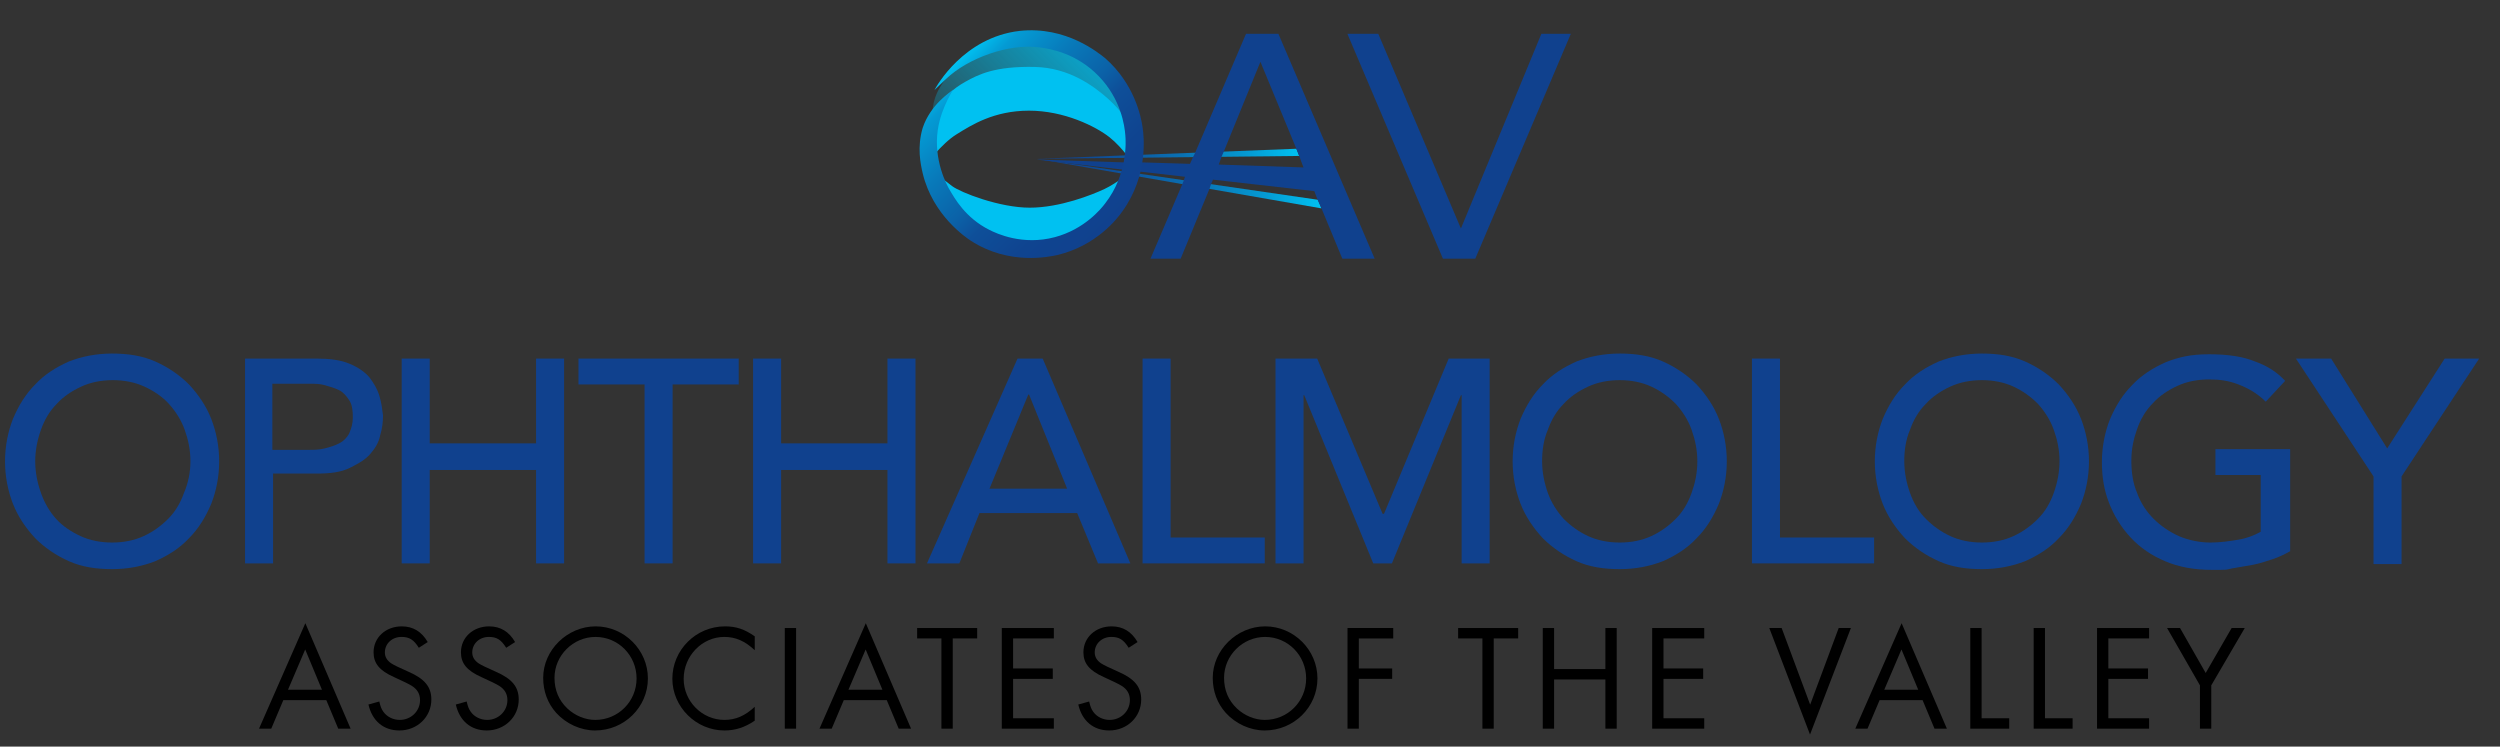 <?xml version="1.0" encoding="UTF-8"?>
<svg xmlns="http://www.w3.org/2000/svg" xmlns:xlink="http://www.w3.org/1999/xlink" version="1.1" viewBox="0 0 347.9 103.9">
  <rect x="0" y="0" width="347.9" height="103.9" fill="#333333" stroke="none"/>
  <defs>
    <style>
      .cls-1, .cls-2, .cls-3 {
        fill: none;
      }

      .cls-4 {
        fill: url(#linear-gradient-5);
      }

      .cls-5 {
        fill: url(#linear-gradient-6);
      }

      .cls-6 {
        fill: url(#linear-gradient-4);
      }

      .cls-7 {
        fill: url(#linear-gradient-3);
      }

      .cls-8 {
        fill: url(#linear-gradient-2);
      }

      .cls-9 {
        fill: url(#linear-gradient);
      }

      .cls-10 {
        fill: #10418e;
      }

      .cls-11 {
        fill: #00c1f1;
      }

      .cls-2 {
        stroke-width: .7px;
      }

      .cls-2, .cls-3 {
        stroke: #000;
        stroke-miterlimit: 10;
      }

      .cls-3 {
        stroke-width: .2px;
      }

      .cls-12 {
        display: none;
      }
    </style>
    <linearGradient id="linear-gradient" x1="131.077" y1="28.634" x2="151.757" y2="7.955" gradientUnits="userSpaceOnUse">
      <stop offset="0" stop-color="#00c1f1" stop-opacity="0"/>
      <stop offset="1" stop-color="#00c1f1" stop-opacity=".8"/>
    </linearGradient>
    <linearGradient id="linear-gradient-2" x1="144.3" y1="21.4" x2="180.8" y2="21.4" gradientUnits="userSpaceOnUse">
      <stop offset=".005" stop-color="#10418e"/>
      <stop offset=".15" stop-color="#0f4692"/>
      <stop offset=".34" stop-color="#0d579f"/>
      <stop offset=".557" stop-color="#0972b4"/>
      <stop offset=".79" stop-color="#0598d1"/>
      <stop offset="1" stop-color="#00c1f1"/>
    </linearGradient>
    <linearGradient id="linear-gradient-3" x1="144.3" y1="25.55" x2="183.9" y2="25.55" gradientUnits="userSpaceOnUse">
      <stop offset="0" stop-color="#10418e"/>
      <stop offset=".146" stop-color="#0f4692"/>
      <stop offset=".336" stop-color="#0d579f"/>
      <stop offset=".551" stop-color="#0971b3"/>
      <stop offset=".782" stop-color="#0597d0"/>
      <stop offset="1" stop-color="#00c1f1"/>
    </linearGradient>
    <linearGradient id="linear-gradient-4" x1="156.3" y1="211.122" x2="156.3" y2="211.122" gradientTransform="translate(0 -194)" gradientUnits="userSpaceOnUse">
      <stop offset="0" stop-color="#fff"/>
      <stop offset=".9" stop-color="#fff" stop-opacity=".1"/>
      <stop offset="1" stop-color="#fff" stop-opacity="0"/>
    </linearGradient>
    <linearGradient id="linear-gradient-5" x1="132.422" y1="96.822" x2="154.722" y2="74.522" gradientTransform="translate(0 106) scale(1 -1)" gradientUnits="userSpaceOnUse">
      <stop offset="0" stop-color="#00c1f1"/>
      <stop offset=".1" stop-color="#049bd4"/>
      <stop offset=".3" stop-color="#087aba"/>
      <stop offset=".5" stop-color="#0b61a7"/>
      <stop offset=".6" stop-color="#0e4f99"/>
      <stop offset=".8" stop-color="#0f4490"/>
      <stop offset="1" stop-color="#10418e"/>
    </linearGradient>
    <linearGradient id="linear-gradient-6" x1="132.575" y1="96.879" x2="154.673" y2="74.781" gradientTransform="translate(0 106) scale(1 -1)" gradientUnits="userSpaceOnUse">
      <stop offset="0" stop-color="#00c1f1"/>
      <stop offset=".1" stop-color="#049bd4"/>
      <stop offset=".3" stop-color="#087aba"/>
      <stop offset=".5" stop-color="#0b61a7"/>
      <stop offset=".6" stop-color="#0e4f99"/>
      <stop offset=".8" stop-color="#0f4490"/>
      <stop offset="1" stop-color="#10418e"/>
    </linearGradient>
  </defs>
  <!-- Generator: Adobe Illustrator 28.7.7, SVG Export Plug-In . SVG Version: 1.2.0 Build 194)  -->
  <g>
    <g id="Layer_2">
      <path class="cls-9" d="M132.862,13.127c.448-.296.981-.43,1.529-.613,1.303-.435,2.615-.71,3.972-.921,2.586-.403,5.005-.544,7.617-.339,2.364.186,4.662.609,6.723,1.848,1.005.604,1.964,1.378,2.743,2.256.746.841,1.145,1.828,1.629,2.826.12.247.14.487.095.7.072.098.139.215.196.318.045.082.066.166.086.249.029-.303.047-.609.047-.919,0-7.019-6.397-12.709-14.289-12.709-5.894,0-13.104,3.949-13.436,9.623.401.14,1.43-1.36,1.829-1.226.426-.43.669-1.048,1.258-1.093Z"/>
      <g>
        <path d="M39.427,97.433l-1.68,3.968h-1.701l6.446-14.677,6.299,14.677h-1.722l-1.659-3.968h-5.984ZM42.472,90.378l-2.394,5.605h4.724l-2.331-5.605Z"/>
        <path d="M58.284,90.146c-.714-1.134-1.323-1.512-2.415-1.512-1.302,0-2.31.924-2.31,2.163,0,.608.294,1.112.882,1.512q.504.336,2.415,1.176c2.247.986,3.17,2.1,3.17,3.863,0,2.414-1.953,4.304-4.451,4.304-2.205,0-3.779-1.323-4.304-3.611l1.512-.42c.168.714.294,1.05.567,1.428.504.714,1.365,1.134,2.289,1.134,1.554,0,2.813-1.218,2.813-2.75,0-.861-.378-1.512-1.155-1.995q-.525-.336-2.478-1.218c-2.016-.902-2.834-1.91-2.834-3.443,0-2.058,1.68-3.611,3.926-3.611,1.575,0,2.771.734,3.611,2.184l-1.239.798Z"/>
        <path d="M70.443,90.146c-.714-1.134-1.323-1.512-2.415-1.512-1.302,0-2.31.924-2.31,2.163,0,.608.294,1.112.882,1.512q.504.336,2.415,1.176c2.247.986,3.17,2.1,3.17,3.863,0,2.414-1.953,4.304-4.451,4.304-2.205,0-3.779-1.323-4.304-3.611l1.512-.42c.168.714.294,1.05.567,1.428.504.714,1.365,1.134,2.289,1.134,1.554,0,2.813-1.218,2.813-2.75,0-.861-.378-1.512-1.155-1.995q-.525-.336-2.478-1.218c-2.016-.902-2.834-1.91-2.834-3.443,0-2.058,1.68-3.611,3.926-3.611,1.575,0,2.771.734,3.611,2.184l-1.239.798Z"/>
        <path d="M90.161,94.409c0,4.01-3.296,7.243-7.349,7.243-1.995,0-4.031-.924-5.417-2.456-1.176-1.323-1.806-2.982-1.806-4.871,0-3.863,3.359-7.16,7.307-7.16,3.968,0,7.265,3.275,7.265,7.244ZM77.164,94.325c0,1.721.609,3.148,1.785,4.262,1.071,1.008,2.499,1.596,3.884,1.596,3.191,0,5.753-2.562,5.753-5.773,0-3.191-2.541-5.774-5.711-5.774-3.128,0-5.711,2.583-5.711,5.69Z"/>
        <path d="M105.029,90.482c-1.365-1.28-2.667-1.848-4.241-1.848-3.086,0-5.648,2.646-5.648,5.837,0,3.129,2.562,5.711,5.669,5.711,1.554,0,2.876-.566,4.22-1.826v1.932c-1.386.944-2.708,1.364-4.22,1.364-3.947,0-7.244-3.275-7.244-7.202,0-4.01,3.296-7.285,7.328-7.285,1.554,0,2.729.398,4.136,1.386v1.932Z"/>
        <path d="M110.785,101.4h-1.575v-14.005h1.575v14.005Z"/>
        <path d="M117.42,97.433l-1.68,3.968h-1.701l6.446-14.677,6.299,14.677h-1.722l-1.659-3.968h-5.984ZM120.465,90.378l-2.394,5.605h4.724l-2.331-5.605Z"/>
        <path d="M132.583,101.4h-1.575v-12.556h-3.38v-1.449h8.356v1.449h-3.401v12.556Z"/>
        <path d="M140.982,88.845v4.178h5.522v1.449h-5.522v5.48h5.669v1.448h-7.244v-14.005h7.244v1.449h-5.669Z"/>
        <path d="M157.067,90.146c-.714-1.134-1.323-1.512-2.415-1.512-1.302,0-2.31.924-2.31,2.163,0,.608.294,1.112.882,1.512q.504.336,2.415,1.176c2.247.986,3.17,2.1,3.17,3.863,0,2.414-1.953,4.304-4.451,4.304-2.205,0-3.779-1.323-4.304-3.611l1.512-.42c.168.714.294,1.05.567,1.428.504.714,1.365,1.134,2.289,1.134,1.554,0,2.813-1.218,2.813-2.75,0-.861-.378-1.512-1.155-1.995q-.525-.336-2.478-1.218c-2.016-.902-2.834-1.91-2.834-3.443,0-2.058,1.68-3.611,3.926-3.611,1.575,0,2.771.734,3.611,2.184l-1.239.798Z"/>
        <path d="M183.337,94.409c0,4.01-3.296,7.243-7.349,7.243-1.995,0-4.031-.924-5.417-2.456-1.176-1.323-1.806-2.982-1.806-4.871,0-3.863,3.359-7.16,7.307-7.16,3.969,0,7.265,3.275,7.265,7.244ZM170.34,94.325c0,1.721.609,3.148,1.785,4.262,1.071,1.008,2.499,1.596,3.885,1.596,3.191,0,5.753-2.562,5.753-5.773,0-3.191-2.541-5.774-5.711-5.774-3.129,0-5.711,2.583-5.711,5.69Z"/>
        <path d="M189.094,88.845v4.178h4.64v1.449h-4.64v6.929h-1.575v-14.005h6.362v1.449h-4.787Z"/>
        <path d="M207.867,101.4h-1.575v-12.556h-3.38v-1.449h8.356v1.449h-3.401v12.556Z"/>
        <path d="M223.406,93.106v-5.711h1.575v14.005h-1.575v-6.845h-7.139v6.845h-1.575v-14.005h1.575v5.711h7.139Z"/>
        <path d="M231.492,88.845v4.178h5.522v1.449h-5.522v5.48h5.669v1.448h-7.244v-14.005h7.244v1.449h-5.669Z"/>
        <path d="M251.903,98.062l3.969-10.666h1.7l-5.69,14.824-5.668-14.824h1.721l3.969,10.666Z"/>
        <path d="M261.564,97.433l-1.68,3.968h-1.7l6.445-14.677,6.299,14.677h-1.722l-1.659-3.968h-5.983ZM264.608,90.378l-2.393,5.605h4.724l-2.331-5.605Z"/>
        <path d="M275.76,99.952h3.843v1.448h-5.418v-14.005h1.575v12.557Z"/>
        <path d="M284.58,99.952h3.843v1.448h-5.418v-14.005h1.575v12.557Z"/>
        <path d="M293.399,88.845v4.178h5.521v1.449h-5.521v5.48h5.669v1.448h-7.243v-14.005h7.243v1.449h-5.669Z"/>
        <path d="M301.569,87.396h1.805l3.57,6.258,3.611-6.258h1.826l-4.661,7.979v6.026h-1.575v-6.026l-4.576-7.979Z"/>
      </g>
    </g>
    <g id="Layer_1">
      <g>
        <g id="Layer_2-2" data-name="Layer_2">
          <polyline class="cls-8" points="180.4 20.7 180.8 21.7 144.3 22.1 180.4 20.7 180.4 20.7"/>
          <polygon class="cls-7" points="183.9 29 144.3 22.1 183.4 27.8 183.9 29"/>
          <path class="cls-11" d="M128.8,23s2.2-3,4.3-4.3,5.2-3.3,10.1-3.3,9.3,2.2,11.2,3.7,3.5,4,3.5,4c0,0,0-3.3-.1-4.3s-1.7-3.368-3.604-5.058c-2.003-1.777-5.414-4.323-10.205-4.427-5.569-.121-7.844,1.058-9.644,2.058-3.6,2-4.547,4.727-5.147,6.627s-.2,5.1-.2,5.1l-.2-.1Z"/>
          <path class="cls-11" d="M129.1,23.2s2.2,1.8,3.4,2.7,6.6,3,10.8,3,8.7-1.8,10.4-2.6,3.8-2.5,3.8-2.5c0,0-.6,5.5-3.5,7.2-2.9,1.7-5.2,4.5-8.8,4.2l-3.6-.3s-5.7-1.4-6.9-2.9-3.8-3.9-4.5-5.2-1.1-3.6-1.1-3.6l0.0 0Z"/>
        </g>
        <g id="Layer_1-2" data-name="Layer_1">
          <g>
            <g>
              <path class="cls-10" d="M29.4,58.3c-.7-1.8-1.8-3.4-3.1-4.8-1.3-1.3-2.9-2.4-4.7-3.2-1.8-.8-3.8-1.1-6-1.1s-4.2.4-6,1.1c-1.8.8-3.4,1.8-4.7,3.2-1.3,1.3-2.3,2.9-3.1,4.8-.7,1.8-1.1,3.8-1.1,5.9s.4,4.1,1.1,5.9,1.8,3.4,3.1,4.8c1.3,1.3,2.9,2.4,4.7,3.2,1.8.8,3.8,1.1,6,1.1s4.2-.4,6-1.1c1.8-.8,3.4-1.8,4.7-3.2,1.3-1.3,2.3-2.9,3.1-4.8.7-1.8,1.1-3.8,1.1-5.9s-.4-4.1-1.1-5.9ZM25.6,68.6c-.5,1.4-1.2,2.6-2.2,3.6s-2.1,1.8-3.4,2.4-2.8.9-4.4.9-3.1-.3-4.4-.9c-1.3-.6-2.5-1.4-3.4-2.4s-1.6-2.2-2.1-3.6-.8-2.9-.8-4.4.3-3,.8-4.4,1.2-2.6,2.2-3.6c.9-1,2.1-1.8,3.4-2.4,1.3-.6,2.8-.9,4.4-.9,1.6,0,3.1.3,4.4.9,1.3.6,2.5,1.4,3.4,2.4s1.7,2.2,2.2,3.6c.5,1.4.8,2.8.8,4.4,0,1.5-.3,3-.9,4.4Z"/>
              <path class="cls-10" d="M52.8,55.1c-.3-1-.8-1.8-1.4-2.6-.7-.8-1.6-1.4-2.8-1.9s-2.7-.7-4.5-.7h-10v28.5h3.9v-12.5h6.2c1.8,0,3.3-.2,4.5-.8s2.1-1.1,2.8-1.9c.7-.8,1.2-1.6,1.4-2.6.3-1,.4-1.9.4-2.8-.1-.8-.2-1.7-.5-2.7ZM48.6,60.3c-.3.6-.8,1.1-1.4,1.4-.6.3-1.2.5-2,.7s-1.5.2-2.2.2h-5.1v-9.2h5.1c.8,0,1.5,0,2.2.2s1.4.4,2,.7,1,.8,1.4,1.4c.4.6.5,1.4.5,2.4,0,.8-.2,1.5-.5,2.2Z"/>
              <path class="cls-10" d="M74.6,49.9v11.8h-14.8v-11.8h-3.9v28.5h3.9v-13h14.8v13h3.9v-28.5h-3.9Z"/>
              <path class="cls-10" d="M80.5,49.9v3.6h9.2v24.9h3.9v-24.9h9.2v-3.6h-22.3Z"/>
              <path class="cls-10" d="M123.5,49.9v11.8h-14.8v-11.8h-3.9v28.5h3.9v-13h14.8v13h3.9v-28.5h-3.9Z"/>
              <path class="cls-10" d="M145.1,49.9h-3.5l-12.6,28.5h4.5l2.8-7h13.6l2.9,7h4.5l-12.2-28.5ZM137.7,68l5.4-13.1h.1l5.3,13.1h-10.8Z"/>
              <path class="cls-10" d="M162.9,74.8v-24.9h-3.9v28.5h17v-3.6h-13.1Z"/>
              <path class="cls-10" d="M201.6,49.9l-9,21.6h-.2l-9.1-21.6h-5.8v28.5h3.9v-23.4h.1l9.6,23.4h2.6l9.6-23.4h.1v23.4h3.9v-28.5h-5.7Z"/>
              <path class="cls-10" d="M239.2,58.3c-.7-1.8-1.8-3.4-3.1-4.8-1.3-1.3-2.9-2.4-4.7-3.2s-3.8-1.1-6-1.1-4.2.4-6,1.1c-1.8.8-3.4,1.8-4.7,3.2-1.3,1.3-2.3,2.9-3.1,4.8-.7,1.8-1.1,3.8-1.1,5.9s.4,4.1,1.1,5.9c.7,1.8,1.8,3.4,3.1,4.8,1.3,1.3,2.9,2.4,4.7,3.2,1.8.8,3.8,1.1,6,1.1s4.2-.4,6-1.1c1.8-.8,3.4-1.8,4.7-3.2,1.3-1.3,2.3-2.9,3.1-4.8.7-1.8,1.1-3.8,1.1-5.9s-.4-4.1-1.1-5.9ZM235.4,68.6c-.5,1.4-1.2,2.6-2.2,3.6s-2.1,1.8-3.4,2.4c-1.3.6-2.8.9-4.4.9s-3.1-.3-4.4-.9c-1.3-.6-2.4-1.4-3.4-2.4-.9-1-1.7-2.2-2.2-3.6s-.8-2.9-.8-4.4.2-3,.8-4.4c.5-1.4,1.2-2.6,2.2-3.6.9-1,2.1-1.8,3.4-2.4,1.3-.6,2.8-.9,4.4-.9s3.1.3,4.4.9c1.3.6,2.4,1.4,3.4,2.4.9,1,1.7,2.2,2.2,3.6.5,1.4.8,2.8.8,4.4,0,1.6-.3,3-.8,4.4Z"/>
              <path class="cls-10" d="M247.7,74.8v-24.9h-3.9v28.5h17v-3.6h-13.1 0Z"/>
              <path class="cls-10" d="M289.6,58.3c-.7-1.8-1.8-3.4-3.1-4.8-1.3-1.3-2.9-2.4-4.7-3.2-1.8-.8-3.8-1.1-6-1.1s-4.2.4-6,1.1c-1.8.8-3.4,1.8-4.7,3.2-1.3,1.3-2.3,2.9-3.1,4.8-.7,1.8-1.1,3.8-1.1,5.9s.4,4.1,1.1,5.9,1.8,3.4,3.1,4.8c1.3,1.3,2.9,2.4,4.7,3.2,1.8.8,3.8,1.1,6,1.1s4.2-.4,6-1.1c1.8-.8,3.4-1.8,4.7-3.2,1.3-1.3,2.3-2.9,3.1-4.8.7-1.8,1.1-3.8,1.1-5.9s-.4-4.1-1.1-5.9ZM285.8,68.6c-.5,1.4-1.2,2.6-2.2,3.6s-2.1,1.8-3.4,2.4-2.8.9-4.4.9-3.1-.3-4.4-.9-2.4-1.4-3.4-2.4-1.7-2.2-2.2-3.6-.8-2.9-.8-4.4.2-3,.8-4.4c.5-1.4,1.2-2.6,2.2-3.6.9-1,2.1-1.8,3.4-2.4,1.3-.6,2.8-.9,4.4-.9s3.1.3,4.4.9c1.3.6,2.4,1.4,3.4,2.4.9,1,1.7,2.2,2.2,3.6.5,1.4.8,2.8.8,4.4,0,1.5-.3,3-.8,4.4Z"/>
              <path class="cls-10" d="M308.3,62.5v3.6h6.3v7.9c-.9.5-1.9.9-3.1,1.1s-2.5.4-3.9.4-3-.3-4.4-.9c-1.3-.6-2.5-1.4-3.5-2.4s-1.8-2.2-2.3-3.6c-.6-1.4-.8-2.9-.8-4.5s.3-3,.8-4.4,1.2-2.6,2.2-3.6c.9-1,2.1-1.8,3.4-2.4,1.3-.6,2.8-.9,4.4-.9s2.8.2,4.1.7c1.3.5,2.6,1.2,3.8,2.4l2.7-2.9c-1.1-1.2-2.5-2.1-4.2-2.7-1.7-.7-3.8-1-6.4-1s-4.2.4-6,1.1c-1.8.8-3.4,1.8-4.7,3.2-1.3,1.3-2.3,2.9-3.1,4.8-.7,1.8-1.1,3.8-1.1,5.9,0,2.1.3,3.9,1,5.7.7,1.8,1.7,3.4,3,4.8s2.9,2.5,4.8,3.3,4,1.2,6.5,1.2,1.8,0,2.8-.2,1.9-.3,2.9-.5,1.9-.5,2.8-.8,1.7-.7,2.4-1.1v-14.2h-10.4l0.0 0Z"/>
              <path class="cls-10" d="M340.2,49.9l-8,12.5-7.8-12.5h-4.9l10.8,16.4v12.2h3.9v-12.2l10.8-16.4h-4.8Z"/>
            </g>
            <path class="cls-6" d="M156.3,17.1h0c0,.1,0,0,0,0Z"/>
            <path class="cls-3" d="M183.4,27.8"/>
            <path class="cls-2" d="M183.4,27.8"/>
            <path class="cls-1" d="M144.3,22.1"/>
            <path class="cls-1" d="M186.8,25.5"/>
            <path class="cls-1" d="M149.1,22.1"/>
            <path class="cls-1" d="M183.8,28.9"/>
            <path class="cls-10" d="M177.9,4.7h-4.5l-7.1,16.6-.3.6-.4.9-6.6-.2h-2.6l-12.2-.4,12,1.4h.6c0,.1.5.1.5.1l1.5.2,6.1.7-.2.6-.2.5-4.4,10.3h4.2l4-9.7.2-.6.3-.7,14.1,1.6.5,1.3.5,1.1,2.9,7h4.5l-13.4-31.3-0-0ZM169.6,22.9l.4-1.1.3-.7,5.1-12.5,5,12.1.4,1,.4,1.1.2.5-11.8-.4h0Z"/>
            <path class="cls-10" d="M214.5,4.7l-11.2,27.1-11.5-27.1h-4.3l13.3,31.3h4.5l13.3-31.3s-4.1,0-4.1-0Z"/>
          </g>
        </g>
        <g id="Layer_4" class="cls-12">
          <path class="cls-4" d="M130,12.6s2.2-4.7,7.7-7.1,8.2-1.6,11.9,0,7.6,5.6,8.8,9.7,1.2,7.8-.8,11.9-5.2,6.9-9.3,8.2-10.1.5-14.1-2.5-4.5-4.1-5.4-7.7-.9-7.1.5-9.2c1.4-2.1,3.5-3.5,3.5-3.5,0,0-2.2,3-2.3,7.6-.1,4.6,1.1,6.1,2.7,8s4.6,5.2,9.9,5.4,9.1-2.5,11.2-5.7,2.8-6.4,2-10.7-3.8-7-5.9-8.3-6.2-2.5-11-1.7-3.9.8-6.3,2.5-3.2,3-3.2,3l.1.1Z"/>
        </g>
        <g id="Layer_5">
          <path class="cls-5" d="M130,12.6c.3-.6,4.1-7.4,11.9-8.3,6.5-.7,11,3.1,11.9,3.8,4.1,3.6,5,8.2,5.2,9.6.2,1.3.8,6.7-2.8,11.7-.7,1-3.6,4.8-9.1,6.1-1,.2-6.6,1.5-12-2-.6-.4-5.3-3.5-6.7-9.4-.3-1.3-.8-3.6,0-6.3,1.1-3.3,3.9-5,4.2-5.3s-1.6,2.2-2.1,5.6c-.6,4.1,1.2,7.6,1.7,8.4.6,1,2.1,3.8,5.5,5.5,1,.5,4.6,2.2,9.1,1,4.1-1.1,6.4-3.9,7-4.7,3.1-4,2.9-8.5,2.8-9.5-.1-1.3-.6-5-3.7-8.2-3.1-3.2-6.7-3.8-8.2-4-4.3-.6-10.035,1.504-13.027,4.375l-1.642,1.566-.03.058Z"/>
        </g>
      </g>
    </g>
  </g>
</svg>